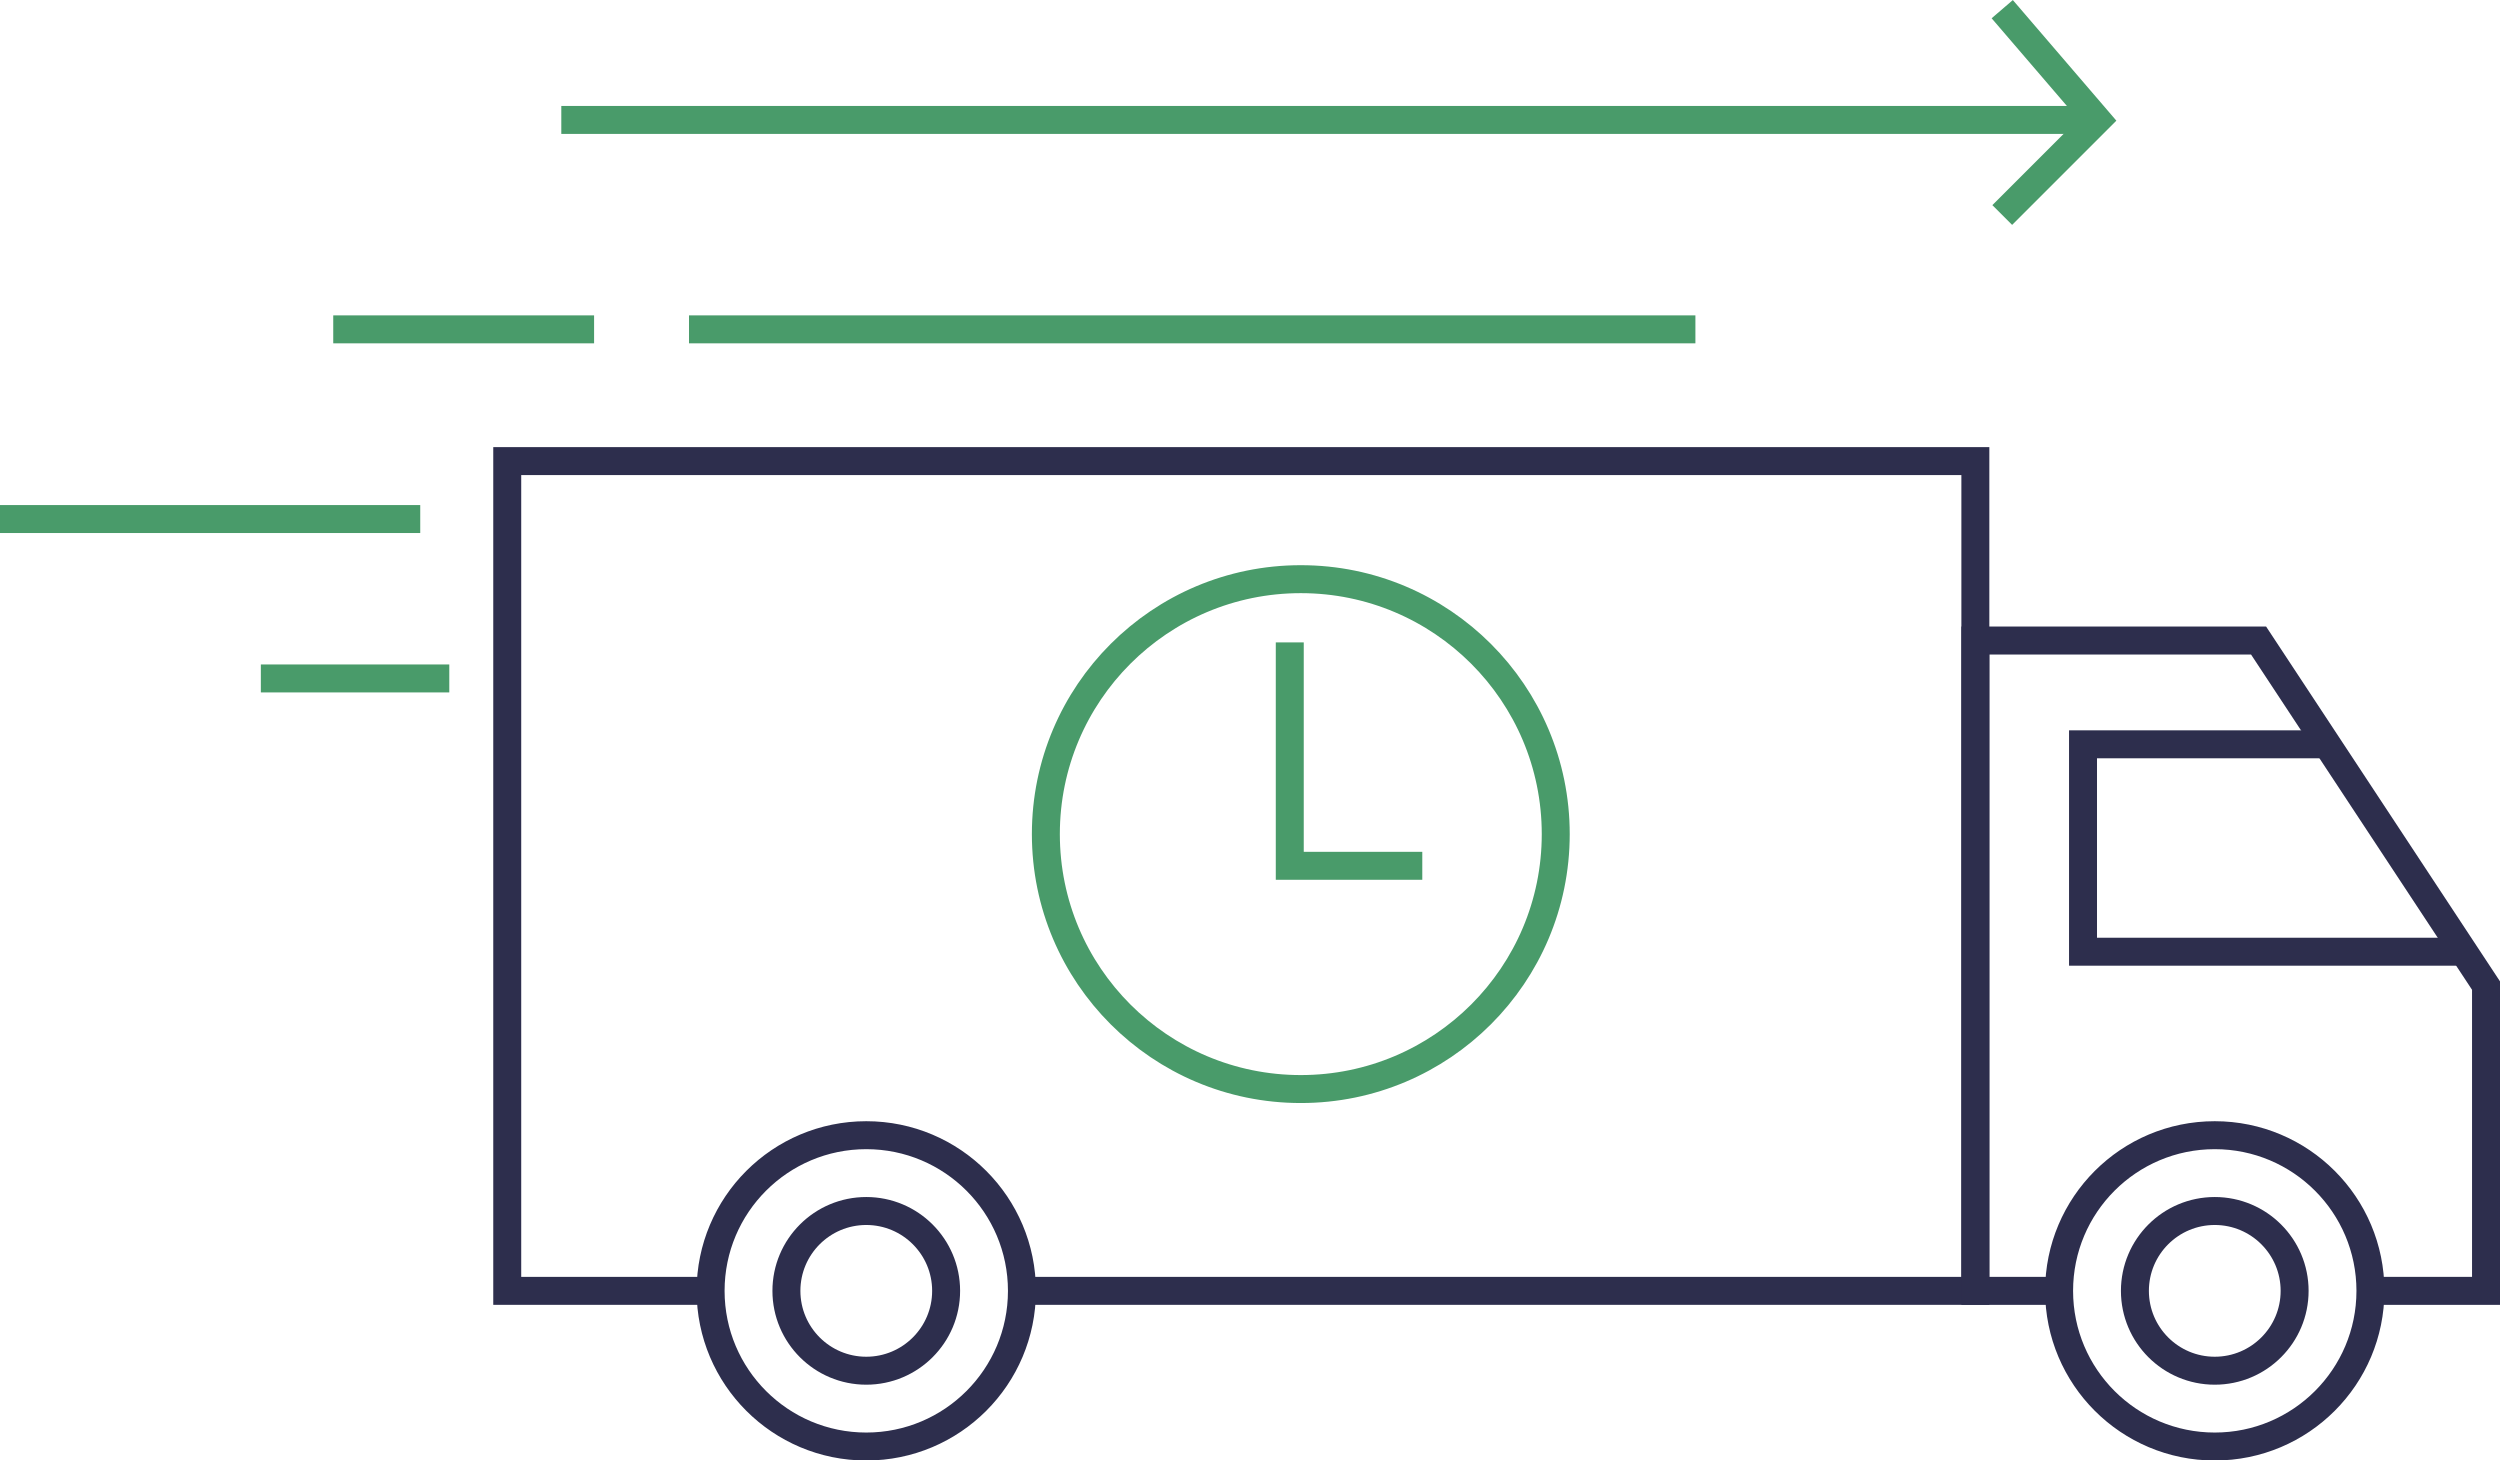 <?xml version="1.0" encoding="UTF-8"?><svg id="_Слой_2" xmlns="http://www.w3.org/2000/svg" viewBox="0 0 160.92 94"><defs><style>.cls-1{stroke:#499b6a;}.cls-1,.cls-2{fill:none;stroke-miterlimit:10;stroke-width:1.8px;}.cls-2{stroke:#2d2e4d;}</style></defs><g id="_Слой_1-2"><g><g><circle class="cls-1" cx="83.73" cy="53.69" r="16.41"/><polyline class="cls-2" points="65.77 83.09 127.15 83.09 127.15 29.68 32.65 29.68 32.65 83.09 45.74 83.09"/><polyline class="cls-2" points="152.57 83.09 160.02 83.09 160.02 63.44 145.38 41.23 127.15 41.23 127.15 83.09 132.54 83.09"/><circle class="cls-2" cx="142.56" cy="83.09" r="10.02"/><circle class="cls-2" cx="142.56" cy="83.09" r="5.14"/><circle class="cls-2" cx="55.76" cy="83.09" r="10.02"/><circle class="cls-2" cx="55.76" cy="83.09" r="5.14"/><polyline class="cls-2" points="158.58 61.26 134.08 61.26 134.08 47.91 149.78 47.91"/><line class="cls-1" x1="44.35" y1="21.2" x2="109.13" y2="21.2"/><line class="cls-1" x1="21.45" y1="21.2" x2="38.24" y2="21.2"/><line class="cls-1" y1="33.41" x2="27.05" y2="33.41"/><line class="cls-1" x1="16.79" y1="43.67" x2="28.92" y2="43.67"/></g><polyline class="cls-1" points="83.02 41.35 83.02 55.73 91.55 55.73"/><line class="cls-1" x1="36.13" y1="7.72" x2="133.98" y2="7.72"/><polyline class="cls-1" points="128.88 .59 135 7.72 128.88 13.84"/></g></g></svg>